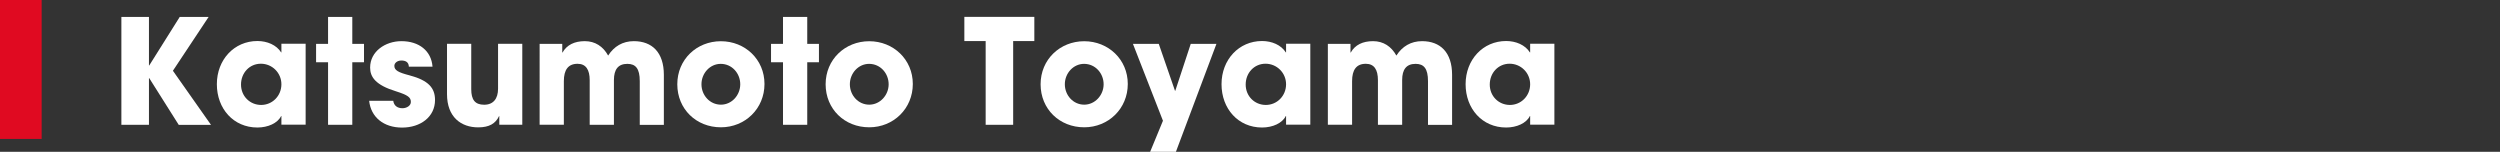 <?xml version="1.0" encoding="UTF-8"?>
<svg id="_レイヤー_2" data-name="レイヤー_2" xmlns="http://www.w3.org/2000/svg" width="359" height="21.8" viewBox="0 0 359 21.8">
  <rect x="0" y="0" width="359" height="21.8" fill="#333333" stroke="none"/>
  <defs>
    <style>
      .cls-1 {
        fill: #fff;
      }

      .cls-2 {
        fill: none;
      }

      .cls-3 {
        fill: #e00a21;
      }
    </style>
  </defs>
  <g id="sp">
    <g id="_アウトライン化" data-name="アウトライン化">
      <rect class="cls-3" width="5.98" height="19.95"/>
      <g>
        <path class="cls-1" d="M25.66,17.92l-4.23-6.7h-.04v6.7h-3.96V2.43h3.96v6.97h.04l4.38-6.97h4.15l-5.13,7.73,5.47,7.77h-4.63Z"/>
        <path class="cls-1" d="M40.41,17.92v-1.26h-.04c-.5,1.03-1.89,1.65-3.41,1.65-3.43,0-5.82-2.7-5.82-6.22s2.49-6.2,5.82-6.2c1.42,0,2.74.57,3.41,1.63h.04v-1.24h3.48v11.62h-3.48ZM40.41,12.1c0-1.63-1.32-2.95-2.95-2.95s-2.85,1.32-2.85,2.99,1.28,2.93,2.89,2.93,2.91-1.3,2.91-2.97Z"/>
        <path class="cls-1" d="M47.11,17.92v-8.98h-1.72v-2.64h1.72v-3.87h3.48v3.87h1.68v2.64h-1.68v8.98h-3.48Z"/>
        <path class="cls-1" d="M58.71,9.57c-.02-.67-.5-.88-1.07-.88s-1.01.34-1.01.77c0,.63.56.94,2.18,1.36,2.76.73,3.66,1.84,3.66,3.54,0,2.43-2.09,3.96-4.73,3.96s-4.48-1.49-4.73-3.85h3.46c.1.73.63,1.07,1.32,1.07.61,0,1.21-.36,1.21-.9,0-.65-.4-.98-2.14-1.53-2.93-.9-3.71-2.05-3.71-3.41,0-2.3,2.16-3.79,4.5-3.79,2.51,0,4.29,1.38,4.46,3.66h-3.41Z"/>
        <path class="cls-1" d="M71.7,17.92v-1.24h-.04c-.5,1.07-1.42,1.61-2.99,1.61-2.45,0-4.48-1.47-4.48-4.77v-7.23h3.48v6.51c0,1.53.54,2.24,1.86,2.24s1.99-.88,1.99-2.3v-6.45h3.48v11.62h-3.29Z"/>
        <path class="cls-1" d="M91.87,17.92v-6.26c0-1.82-.59-2.49-1.78-2.49-1.32,0-1.93.8-1.93,2.32v6.43h-3.48v-6.41c0-1.51-.55-2.35-1.74-2.35-1.36,0-1.97.88-1.97,2.49v6.26h-3.48V6.3h3.25v1.24h.04c.61-1.09,1.72-1.63,3.2-1.63s2.62.75,3.35,2.07c.84-1.32,2.09-2.07,3.69-2.07,2.6,0,4.31,1.59,4.31,4.84v7.18h-3.48Z"/>
        <path class="cls-1" d="M103.52,18.28c-3.54,0-6.26-2.62-6.26-6.18s2.78-6.18,6.26-6.18,6.26,2.62,6.26,6.14-2.76,6.22-6.26,6.22ZM106.3,12.1c0-1.55-1.17-2.93-2.81-2.93-1.53,0-2.76,1.34-2.76,2.93s1.21,2.93,2.79,2.93,2.78-1.38,2.78-2.93Z"/>
        <path class="cls-1" d="M112.44,17.92v-8.98h-1.72v-2.64h1.72v-3.87h3.48v3.87h1.68v2.64h-1.68v8.98h-3.48Z"/>
        <path class="cls-1" d="M124.82,18.28c-3.54,0-6.26-2.62-6.26-6.18s2.79-6.18,6.26-6.18,6.26,2.62,6.26,6.14-2.76,6.22-6.26,6.22ZM127.61,12.1c0-1.55-1.17-2.93-2.81-2.93-1.53,0-2.76,1.34-2.76,2.93s1.21,2.93,2.78,2.93,2.79-1.38,2.79-2.93Z"/>
        <path class="cls-1" d="M141.54,17.92V5.9h-3.06v-3.48h10.05v3.48h-3.04v12.02h-3.96Z"/>
        <path class="cls-1" d="M155.69,18.28c-3.54,0-6.26-2.62-6.26-6.18s2.79-6.18,6.26-6.18,6.26,2.62,6.26,6.14-2.76,6.22-6.26,6.22ZM158.48,12.1c0-1.55-1.17-2.93-2.81-2.93-1.53,0-2.76,1.34-2.76,2.93s1.21,2.93,2.78,2.93,2.79-1.38,2.79-2.93Z"/>
        <path class="cls-1" d="M165.16,21.8l1.84-4.46-4.31-11.04h3.71l2.33,6.74h.04l2.22-6.74h3.69l-5.82,15.5h-3.69Z"/>
        <path class="cls-1" d="M184.68,17.92v-1.26h-.04c-.5,1.03-1.89,1.65-3.41,1.65-3.43,0-5.82-2.7-5.82-6.22s2.49-6.2,5.82-6.2c1.42,0,2.74.57,3.41,1.63h.04v-1.24h3.48v11.62h-3.48ZM184.68,12.1c0-1.63-1.32-2.95-2.95-2.95s-2.85,1.32-2.85,2.99,1.28,2.93,2.89,2.93,2.91-1.3,2.91-2.97Z"/>
        <path class="cls-1" d="M205.06,17.92v-6.26c0-1.82-.59-2.49-1.78-2.49-1.32,0-1.93.8-1.93,2.32v6.43h-3.48v-6.41c0-1.51-.54-2.35-1.74-2.35-1.36,0-1.97.88-1.97,2.49v6.26h-3.48V6.3h3.25v1.24h.04c.61-1.09,1.72-1.63,3.2-1.63s2.62.75,3.35,2.07c.84-1.32,2.09-2.07,3.69-2.07,2.6,0,4.31,1.59,4.31,4.84v7.18h-3.48Z"/>
        <path class="cls-1" d="M219.73,17.92v-1.26h-.04c-.5,1.03-1.89,1.65-3.41,1.65-3.43,0-5.82-2.7-5.82-6.22s2.49-6.2,5.82-6.2c1.42,0,2.74.57,3.41,1.63h.04v-1.24h3.48v11.62h-3.48ZM219.73,12.1c0-1.63-1.32-2.95-2.95-2.95s-2.85,1.32-2.85,2.99,1.28,2.93,2.89,2.93,2.91-1.3,2.91-2.97Z"/>
      </g>
      <rect class="cls-2" x="224.2" width="134.8" height="19.95"/>
    </g>
  </g>
</svg>